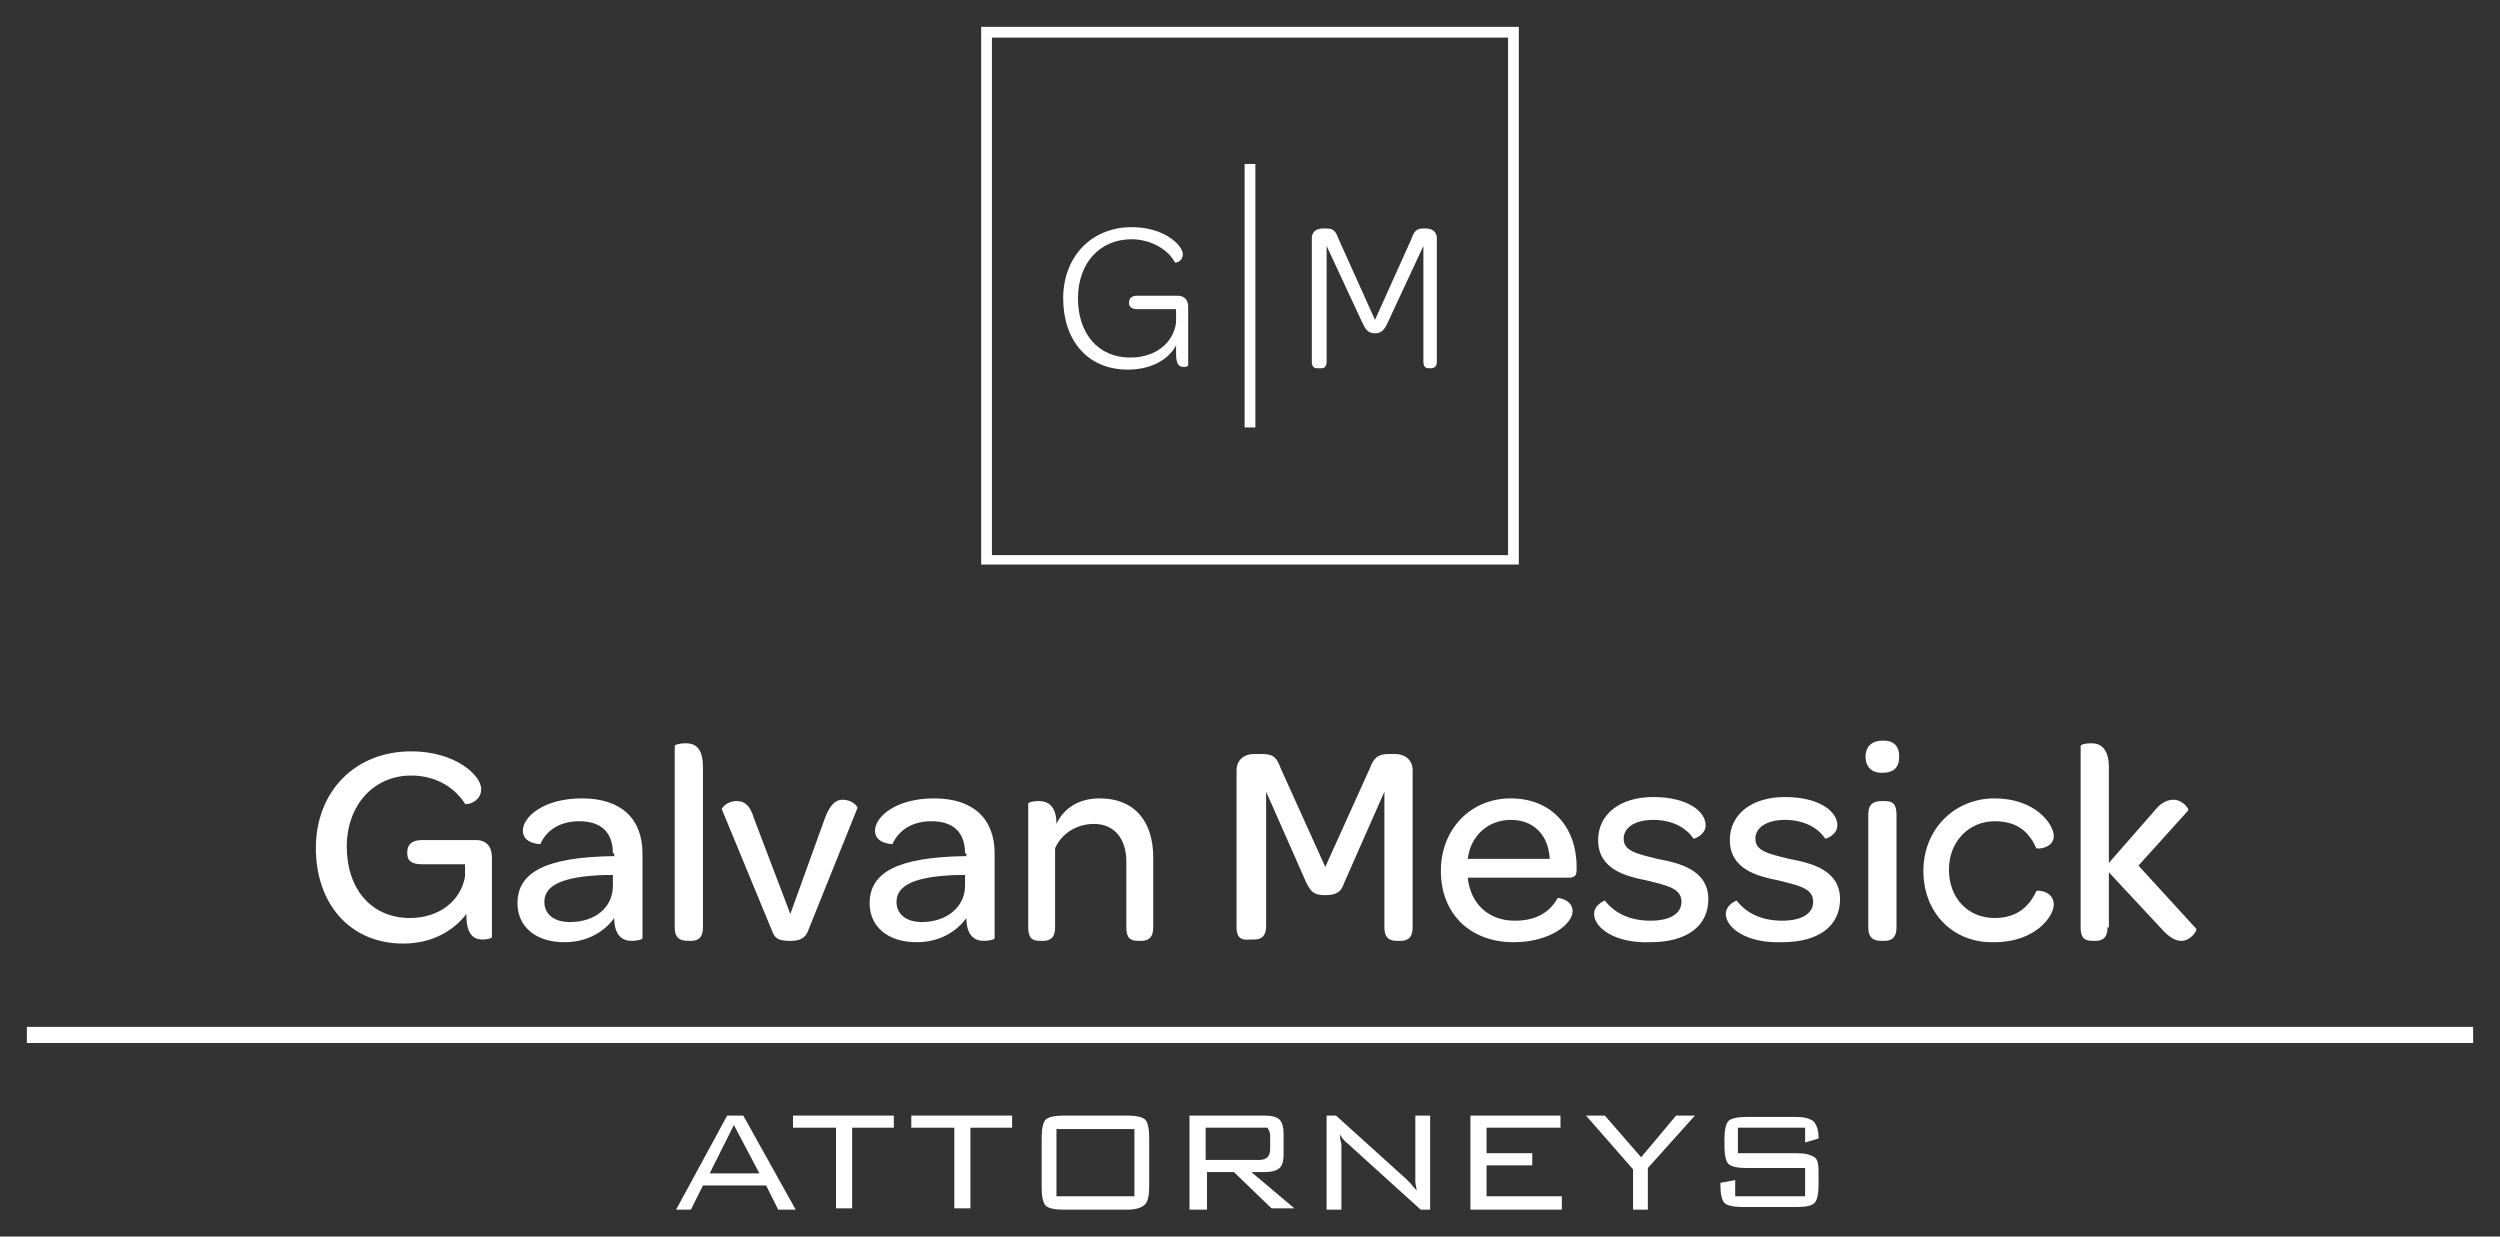 <?xml version="1.0" encoding="utf-8"?>
<!-- Generator: Adobe Illustrator 18.0.0, SVG Export Plug-In . SVG Version: 6.00 Build 0)  -->
<!DOCTYPE svg PUBLIC "-//W3C//DTD SVG 1.1//EN" "http://www.w3.org/Graphics/SVG/1.1/DTD/svg11.dtd">
<svg version="1.1" id="Capa_1" xmlns="http://www.w3.org/2000/svg" xmlns:xlink="http://www.w3.org/1999/xlink" x="0px" y="0px"
	 viewBox="0 0 186 92" enable-background="new 0 0 186 92" xml:space="preserve">
<rect x="0" y="0" width="186" height="92" fill="#333333" stroke="none"/>
<g>
	<g>
		<path fill="#FFFFFF" d="M30,70.2c-4,0-6.5-3-6.5-7.1c0-4.2,2.9-7.2,7.1-7.2c3.3,0,5.2,1.8,5.2,2.8c0,1-1.1,1.2-1.2,1.1
			c-0.9-1.4-2.4-2.1-4-2.1c-2.8,0-4.8,2.2-4.8,5.3c0,3.1,1.8,5.3,4.7,5.3c2.2,0,3.8-1.3,4.1-3.1v-0.9h-3.2c-0.7,0-1.1-0.2-1.1-0.8
			v-0.1c0-0.6,0.4-0.9,1.1-0.9h4c0.8,0,1.2,0.5,1.2,1.3v5.9c0,0.1-0.3,0.2-0.7,0.2c-0.6,0-1.2-0.3-1.2-1.8V68
			C33.7,69.3,32.1,70.2,30,70.2z"/>
		<path fill="#FFFFFF" d="M45.6,63.5c0-1.6-0.9-2.4-2.5-2.4c-1.6,0-2.5,0.8-2.9,1.7c0,0-1.3,0-1.3-1c0-1,1.5-2.4,4.4-2.4
			s4.5,1.5,4.5,4.1v6.3c0,0.1-0.4,0.2-0.8,0.2c-0.7,0-1.3-0.4-1.3-1.7c-0.8,1.1-2.1,1.8-3.7,1.8c-2.2,0-3.5-1.2-3.5-2.9
			c0-2.4,2.3-3.4,6.9-3.5h0.3V63.5z M45.6,65.9v-0.8l-0.6,0c-3,0.1-4.5,0.7-4.5,2c0,0.9,0.7,1.5,1.9,1.5
			C44.3,68.6,45.6,67.5,45.6,65.9z"/>
		<path fill="#FFFFFF" d="M50.2,69V55.5c0-0.1,0.4-0.2,0.8-0.2c0.7,0,1.3,0.3,1.3,1.8V69c0,0.8-0.4,1-0.9,1h-0.2
			C50.6,70,50.2,69.8,50.2,69z"/>
		<path fill="#FFFFFF" d="M58.8,68l2.6-7.2c0.4-1,0.8-1.3,1.3-1.3c0.7,0,1.1,0.5,1.1,0.6l-3.7,9.2c-0.2,0.5-0.6,0.7-1.3,0.7
			c-0.7,0-1.1-0.1-1.3-0.6l-3.8-9.2c0-0.1,0.4-0.6,1.1-0.6c0.6,0,1,0.3,1.3,1.3L58.8,68z"/>
		<path fill="#FFFFFF" d="M71.8,63.5c0-1.6-0.9-2.4-2.5-2.4c-1.6,0-2.5,0.8-2.9,1.7c0,0-1.3,0-1.3-1c0-1,1.5-2.4,4.4-2.4
			s4.5,1.5,4.5,4.1v6.3c0,0.1-0.4,0.2-0.8,0.2c-0.7,0-1.3-0.4-1.3-1.7c-0.8,1.1-2.1,1.8-3.7,1.8c-2.2,0-3.5-1.2-3.5-2.9
			c0-2.4,2.3-3.4,6.9-3.5h0.3V63.5z M71.8,65.9v-0.8l-0.6,0c-3,0.1-4.5,0.7-4.5,2c0,0.9,0.7,1.5,1.9,1.5
			C70.4,68.6,71.8,67.5,71.8,65.9z"/>
		<path fill="#FFFFFF" d="M81.8,59.4c2.7,0,4,1.8,4,4.4V69c0,0.8-0.4,1-0.9,1h-0.2c-0.6,0-0.9-0.2-0.9-1v-4.9c0-1.7-0.9-2.8-2.4-2.8
			c-1.3,0-2.4,0.7-2.9,1.8V69c0,0.8-0.4,1-0.9,1h-0.2c-0.6,0-0.9-0.2-0.9-1v-9.2c0-0.1,0.3-0.2,0.8-0.2c0.6,0,1.3,0.3,1.3,1.7
			C79.1,60.2,80.2,59.4,81.8,59.4z"/>
		<path fill="#FFFFFF" d="M92,69V57.3c0-0.7,0.5-1.2,1.3-1.2h0.6c0.9,0,1.1,0.3,1.4,1.1l3.3,7.3l3.3-7.3c0.3-0.8,0.6-1.1,1.4-1.1
			h0.5c0.8,0,1.3,0.5,1.3,1.2V69c0,0.7-0.3,1-0.9,1h-0.3c-0.6,0-0.9-0.3-0.9-1V58.9l-3,6.8c-0.2,0.6-0.5,0.9-1.4,0.9
			c-1,0-1.1-0.4-1.4-0.9l-3-6.8v10c0,0.7-0.3,1-0.9,1h-0.3C92.2,70,92,69.6,92,69z"/>
		<path fill="#FFFFFF" d="M112.7,68.5c1.8,0,2.7-0.8,3.2-1.7c0,0,1.1,0.1,1.1,1s-1.6,2.3-4.4,2.3c-3.2,0-5.4-2.1-5.4-5.3
			c0-3.1,2.2-5.4,5.2-5.4c3,0,4.9,2.1,4.9,5.1v0.2c0,0.4-0.1,0.6-0.6,0.6h-7.5C109.4,67.2,110.7,68.5,112.7,68.5z M115.3,63.9
			c-0.1-1.8-1.2-2.9-2.9-2.9c-1.7,0-3,1.2-3.2,2.9H115.3z"/>
		<path fill="#FFFFFF" d="M118.6,68c0-0.7,0.8-1,0.8-1c0.7,0.9,1.8,1.5,3.4,1.5c1.4,0,2.3-0.5,2.3-1.4c0-1-1-1.2-2.6-1.6
			c-1.5-0.3-3.6-0.8-3.6-3c0-1.9,1.6-3.2,4.1-3.2c2.6,0,3.9,1.1,3.9,2.1c0,0.7-0.8,1-0.9,1c-0.6-0.9-1.7-1.4-3-1.4
			c-1.4,0-2.2,0.6-2.2,1.4c0,0.9,0.9,1.1,2.5,1.5c1.6,0.3,3.8,0.8,3.8,3c0,2-1.6,3.2-4.3,3.2C120.1,70.2,118.6,69,118.6,68z"/>
		<path fill="#FFFFFF" d="M128.4,68c0-0.7,0.8-1,0.8-1c0.7,0.9,1.8,1.5,3.4,1.5c1.4,0,2.3-0.5,2.3-1.4c0-1-1-1.2-2.6-1.6
			c-1.5-0.3-3.6-0.8-3.6-3c0-1.9,1.6-3.2,4.1-3.2c2.6,0,3.9,1.1,3.9,2.1c0,0.7-0.8,1-0.9,1c-0.6-0.9-1.7-1.4-3-1.4
			c-1.4,0-2.2,0.6-2.2,1.4c0,0.9,0.9,1.1,2.5,1.5c1.6,0.3,3.8,0.8,3.8,3c0,2-1.6,3.2-4.3,3.2C129.9,70.2,128.4,69,128.4,68z"/>
		<path fill="#FFFFFF" d="M138.8,56.3c0-0.8,0.5-1.2,1.3-1.2c0.8,0,1.2,0.4,1.2,1.2c0,0.8-0.4,1.2-1.3,1.2
			C139.3,57.5,138.8,57.1,138.8,56.3z M139,69v-8.4c0-0.8,0.4-1,1-1h0.2c0.6,0,0.9,0.2,0.9,1V69c0,0.8-0.4,1-0.9,1H140
			C139.4,70,139,69.8,139,69z"/>
		<path fill="#FFFFFF" d="M143.1,64.8c0-3.1,2.3-5.4,5.3-5.4c3,0,4.4,1.9,4.4,2.8c0,0.9-1.2,1-1.3,0.9c-0.5-1.1-1.3-2-3.1-2
			c-1.9,0-3.4,1.5-3.4,3.6c0,2.1,1.4,3.6,3.4,3.6c1.7,0,2.6-0.9,3.1-2c0.1-0.1,1.3,0,1.3,1c0,0.9-1.4,2.8-4.4,2.8
			C145.3,70.2,143.1,67.9,143.1,64.8z"/>
		<path fill="#FFFFFF" d="M156.8,69c0,0.8-0.4,1-0.9,1h-0.2c-0.6,0-0.9-0.2-0.9-1V55.5c0-0.1,0.3-0.2,0.8-0.2c0.6,0,1.3,0.3,1.3,1.8
			v7.1l3.5-4c0.4-0.5,0.9-0.7,1.3-0.7c0.7,0,1.2,0.7,1.1,0.8l-3.7,4.1l4.3,4.7c0.1,0.1-0.4,0.9-1.1,0.9c-0.4,0-0.8-0.2-1.3-0.7
			l-4.1-4.4V69z"/>
	</g>
	<g>
		<path fill="#FFFFFF" d="M50.3,90l3.8-7h1.2l3.9,7h-1.3L57,88.2h-4.7L51.4,90H50.3z M52.8,87.3h3.7l-1.9-3.6L52.8,87.3z"/>
		<path fill="#FFFFFF" d="M63.4,83.9v6h-1.2v-6h-3.2V83h7.5v0.9H63.4z"/>
		<path fill="#FFFFFF" d="M72.2,83.9v6h-1.2v-6h-3.2V83h7.5v0.9H72.2z"/>
		<path fill="#FFFFFF" d="M77.5,84.6c0-0.6,0.1-1.1,0.3-1.3c0.2-0.2,0.7-0.3,1.3-0.3h4.8c0.6,0,1.1,0.1,1.3,0.3
			c0.2,0.2,0.3,0.7,0.3,1.3v3.7c0,0.6-0.1,1.1-0.3,1.3C85,89.8,84.6,90,83.9,90h-4.8c-0.6,0-1.1-0.1-1.3-0.3
			c-0.2-0.2-0.3-0.7-0.3-1.3V84.6z M78.6,89h5.8v-5h-5.8V89z"/>
		<path fill="#FFFFFF" d="M88.5,90v-7h5.6c0.5,0,0.9,0.1,1.1,0.3c0.2,0.2,0.3,0.6,0.3,1v1.6c0,0.5-0.1,0.8-0.3,1
			c-0.2,0.2-0.6,0.3-1.1,0.3h-1l3.2,2.7h-1.7l-2.8-2.7h-2V90H88.5z M93.7,83.9h-4v2.4h4c0.3,0,0.5-0.1,0.6-0.2
			c0.1-0.1,0.2-0.3,0.2-0.6v-1c0-0.3-0.1-0.4-0.2-0.6C94.2,83.9,94,83.9,93.7,83.9z"/>
		<path fill="#FFFFFF" d="M98.7,90v-7h0.7l5.2,4.7c0.1,0.1,0.2,0.2,0.4,0.4c0.1,0.2,0.3,0.3,0.4,0.5c0-0.2-0.1-0.5-0.1-0.7
			c0-0.2,0-0.6,0-1V83h1.1v7h-0.7l-5.3-4.8c0,0-0.1-0.1-0.1-0.1c-0.3-0.2-0.5-0.5-0.6-0.7c0,0.2,0,0.4,0.1,0.7c0,0.2,0,0.5,0,0.8V90
			H98.7z"/>
		<path fill="#FFFFFF" d="M109.4,90v-7h6.7v0.9h-5.5v1.9h3.4v0.9h-3.4V89h5.6v1H109.4z"/>
		<path fill="#FFFFFF" d="M121.5,90v-3L118,83h1.4l2.7,3.1l2.6-3.1h1.4l-3.5,3.9V90H121.5z"/>
		<path fill="#FFFFFF" d="M134.2,83.9h-4.9v1.9h4.4c0.6,0,1,0.1,1.3,0.3s0.3,0.7,0.3,1.3v0.8c0,0.6-0.1,1.1-0.3,1.3
			c-0.2,0.2-0.6,0.3-1.3,0.3h-4.1c-0.6,0-1.1-0.1-1.3-0.3c-0.2-0.2-0.3-0.7-0.3-1.3v-0.2l1.1-0.2V89h5.2v-2.1h-4.4
			c-0.6,0-1.1-0.1-1.3-0.3c-0.2-0.2-0.3-0.7-0.3-1.3v-0.6c0-0.6,0.1-1.1,0.3-1.3c0.2-0.2,0.7-0.3,1.3-0.3h3.7c0.6,0,1,0.1,1.3,0.3
			c0.2,0.2,0.4,0.6,0.4,1.2v0.1l-1,0.3V83.9z"/>
	</g>
	<g>
		<rect x="2" y="76.4" fill="#FFFFFF" width="182" height="1.2"/>
	</g>
	<g>
		<g>
			<rect x="92.6" y="12.2" fill="#FFFFFF" width="0.8" height="19.6"/>
		</g>
		<g>
			<path fill="#FFFFFF" d="M113,42H73V2h40V42z M73.8,41.3h38.4V2.8H73.8V41.3z"/>
		</g>
		<g>
			<path fill="#FFFFFF" d="M83.9,27.5c-3,0-4.8-2.2-4.8-5.3c0-3.1,2.1-5.3,5.1-5.3c2.5,0,3.8,1.4,3.8,2c0,0.6-0.6,0.7-0.6,0.6
				c-0.6-1.1-2-1.7-3.2-1.7c-2.4,0-4,1.8-4,4.4c0,2.5,1.4,4.4,3.9,4.4c1.9,0,3.2-1.1,3.4-2.6V23h-2.9c-0.4,0-0.6-0.2-0.6-0.4v-0.1
				c0-0.3,0.2-0.5,0.6-0.5h3c0.5,0,0.8,0.3,0.8,0.8v4.4c0,0-0.1,0.1-0.3,0.1c-0.4,0-0.6-0.2-0.6-1v-0.6
				C86.9,26.8,85.6,27.5,83.9,27.5z"/>
			<path fill="#FFFFFF" d="M97.6,26.9v-9.2c0-0.4,0.3-0.7,0.8-0.7h0.3c0.6,0,0.7,0.3,0.9,0.8l2.7,6l2.7-6c0.2-0.6,0.4-0.8,0.9-0.8
				h0.2c0.5,0,0.8,0.3,0.8,0.7v9.2c0,0.3-0.1,0.5-0.5,0.5h-0.1c-0.3,0-0.4-0.2-0.4-0.5v-8.6l-2.7,5.8c-0.2,0.4-0.4,0.7-0.9,0.7
				c-0.5,0-0.7-0.3-0.9-0.7l-2.7-5.8v8.6c0,0.3-0.1,0.5-0.4,0.5H98C97.7,27.4,97.6,27.2,97.6,26.9z"/>
		</g>
	</g>
</g>
</svg>
